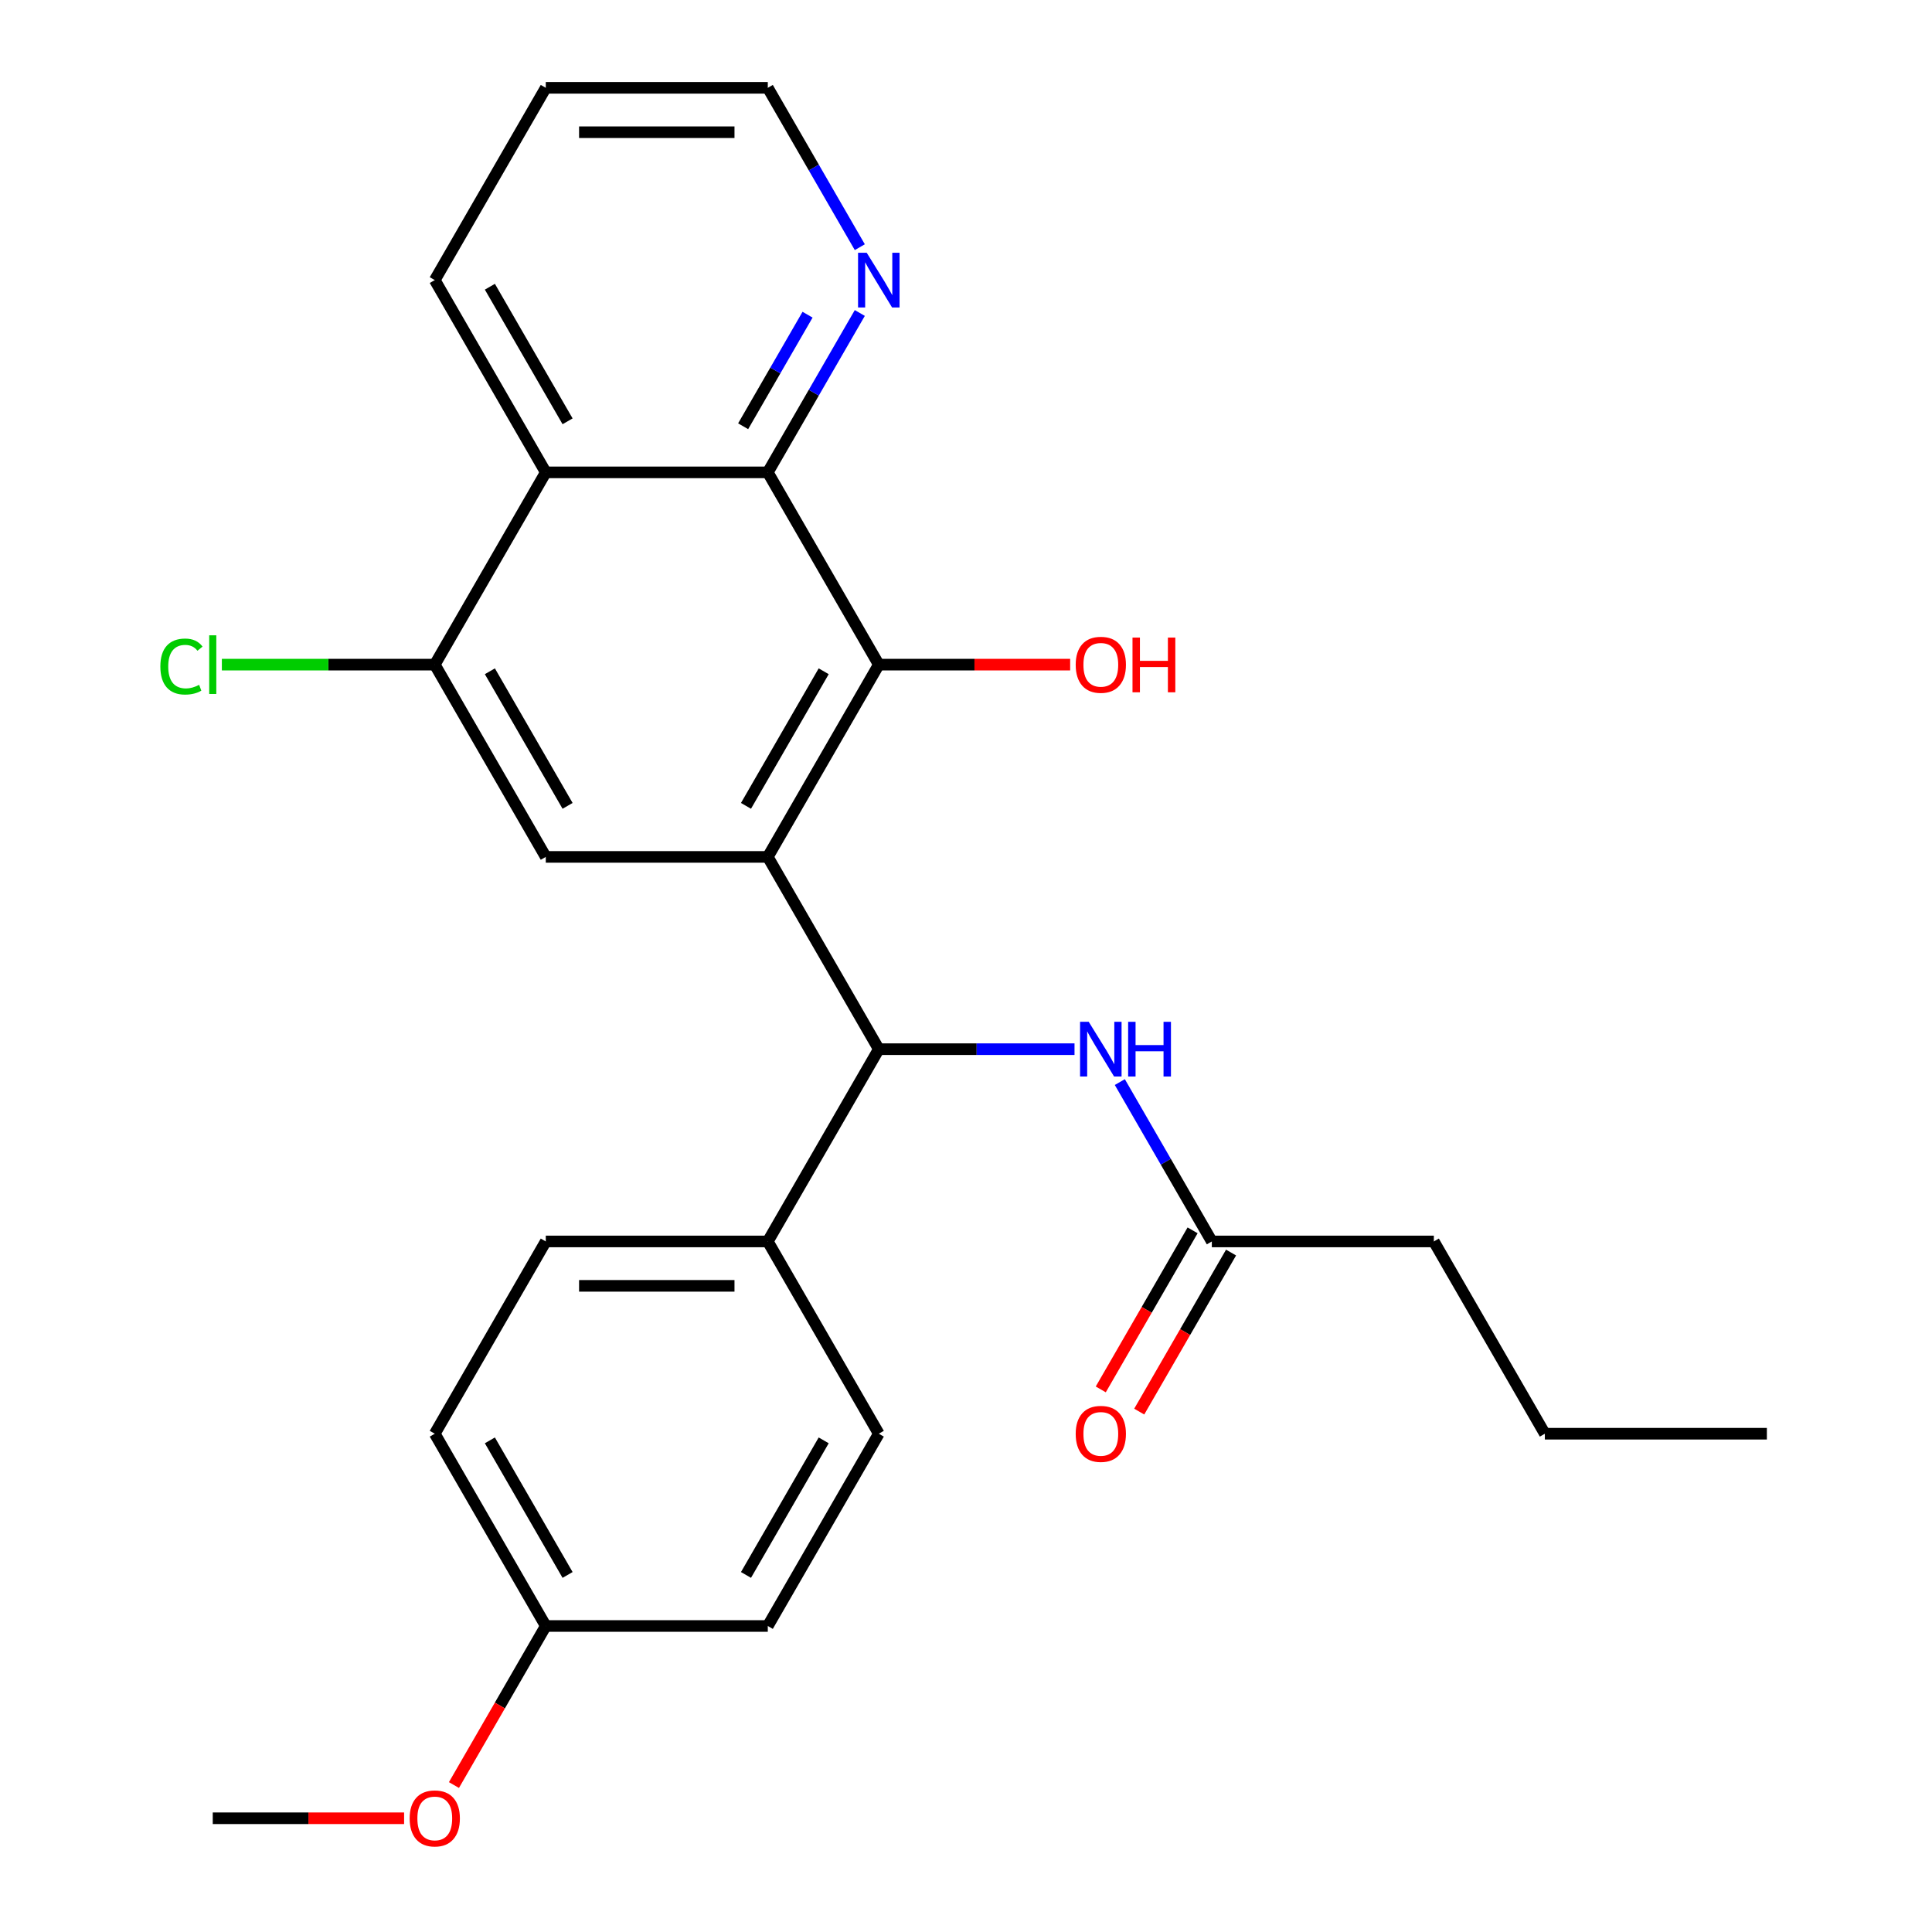 <?xml version='1.0' encoding='iso-8859-1'?>
<svg version='1.1' baseProfile='full'
              xmlns='http://www.w3.org/2000/svg'
                      xmlns:rdkit='http://www.rdkit.org/xml'
                      xmlns:xlink='http://www.w3.org/1999/xlink'
                  xml:space='preserve'
width='1000px' height='1000px' viewBox='0 0 1000 1000'>
<!-- END OF HEADER -->
<rect style='opacity:1.0;fill:#FFFFFF;stroke:none' width='1000' height='1000' x='0' y='0'> </rect>
<path class='bond-0' d='M 397.409,443.533 L 454.867,344.013' style='fill:none;fill-rule:evenodd;stroke:#000000;stroke-width:6px;stroke-linecap:butt;stroke-linejoin:miter;stroke-opacity:1' />
<path class='bond-0' d='M 386.124,417.113 L 426.344,347.449' style='fill:none;fill-rule:evenodd;stroke:#000000;stroke-width:6px;stroke-linecap:butt;stroke-linejoin:miter;stroke-opacity:1' />
<path class='bond-2' d='M 397.409,443.533 L 454.867,543.052' style='fill:none;fill-rule:evenodd;stroke:#000000;stroke-width:6px;stroke-linecap:butt;stroke-linejoin:miter;stroke-opacity:1' />
<path class='bond-3' d='M 397.409,443.533 L 282.494,443.533' style='fill:none;fill-rule:evenodd;stroke:#000000;stroke-width:6px;stroke-linecap:butt;stroke-linejoin:miter;stroke-opacity:1' />
<path class='bond-1' d='M 454.867,344.013 L 397.409,244.494' style='fill:none;fill-rule:evenodd;stroke:#000000;stroke-width:6px;stroke-linecap:butt;stroke-linejoin:miter;stroke-opacity:1' />
<path class='bond-13' d='M 454.867,344.013 L 504.388,344.013' style='fill:none;fill-rule:evenodd;stroke:#000000;stroke-width:6px;stroke-linecap:butt;stroke-linejoin:miter;stroke-opacity:1' />
<path class='bond-13' d='M 504.388,344.013 L 553.909,344.013' style='fill:none;fill-rule:evenodd;stroke:#FF0000;stroke-width:6px;stroke-linecap:butt;stroke-linejoin:miter;stroke-opacity:1' />
<path class='bond-8' d='M 397.409,244.494 L 421.221,203.25' style='fill:none;fill-rule:evenodd;stroke:#000000;stroke-width:6px;stroke-linecap:butt;stroke-linejoin:miter;stroke-opacity:1' />
<path class='bond-8' d='M 421.221,203.25 L 445.033,162.007' style='fill:none;fill-rule:evenodd;stroke:#0000FF;stroke-width:6px;stroke-linecap:butt;stroke-linejoin:miter;stroke-opacity:1' />
<path class='bond-8' d='M 384.649,220.629 L 401.317,191.759' style='fill:none;fill-rule:evenodd;stroke:#000000;stroke-width:6px;stroke-linecap:butt;stroke-linejoin:miter;stroke-opacity:1' />
<path class='bond-8' d='M 401.317,191.759 L 417.986,162.888' style='fill:none;fill-rule:evenodd;stroke:#0000FF;stroke-width:6px;stroke-linecap:butt;stroke-linejoin:miter;stroke-opacity:1' />
<path class='bond-26' d='M 397.409,244.494 L 282.494,244.494' style='fill:none;fill-rule:evenodd;stroke:#000000;stroke-width:6px;stroke-linecap:butt;stroke-linejoin:miter;stroke-opacity:1' />
<path class='bond-6' d='M 454.867,543.052 L 505.518,543.052' style='fill:none;fill-rule:evenodd;stroke:#000000;stroke-width:6px;stroke-linecap:butt;stroke-linejoin:miter;stroke-opacity:1' />
<path class='bond-6' d='M 505.518,543.052 L 556.169,543.052' style='fill:none;fill-rule:evenodd;stroke:#0000FF;stroke-width:6px;stroke-linecap:butt;stroke-linejoin:miter;stroke-opacity:1' />
<path class='bond-9' d='M 454.867,543.052 L 397.409,642.572' style='fill:none;fill-rule:evenodd;stroke:#000000;stroke-width:6px;stroke-linecap:butt;stroke-linejoin:miter;stroke-opacity:1' />
<path class='bond-5' d='M 282.494,443.533 L 225.037,344.013' style='fill:none;fill-rule:evenodd;stroke:#000000;stroke-width:6px;stroke-linecap:butt;stroke-linejoin:miter;stroke-opacity:1' />
<path class='bond-5' d='M 293.779,417.113 L 253.559,347.449' style='fill:none;fill-rule:evenodd;stroke:#000000;stroke-width:6px;stroke-linecap:butt;stroke-linejoin:miter;stroke-opacity:1' />
<path class='bond-4' d='M 282.494,244.494 L 225.037,344.013' style='fill:none;fill-rule:evenodd;stroke:#000000;stroke-width:6px;stroke-linecap:butt;stroke-linejoin:miter;stroke-opacity:1' />
<path class='bond-18' d='M 282.494,244.494 L 225.037,144.974' style='fill:none;fill-rule:evenodd;stroke:#000000;stroke-width:6px;stroke-linecap:butt;stroke-linejoin:miter;stroke-opacity:1' />
<path class='bond-18' d='M 293.779,218.074 L 253.559,148.41' style='fill:none;fill-rule:evenodd;stroke:#000000;stroke-width:6px;stroke-linecap:butt;stroke-linejoin:miter;stroke-opacity:1' />
<path class='bond-14' d='M 225.037,344.013 L 169.935,344.013' style='fill:none;fill-rule:evenodd;stroke:#000000;stroke-width:6px;stroke-linecap:butt;stroke-linejoin:miter;stroke-opacity:1' />
<path class='bond-14' d='M 169.935,344.013 L 114.834,344.013' style='fill:none;fill-rule:evenodd;stroke:#00CC00;stroke-width:6px;stroke-linecap:butt;stroke-linejoin:miter;stroke-opacity:1' />
<path class='bond-7' d='M 579.616,560.085 L 603.428,601.328' style='fill:none;fill-rule:evenodd;stroke:#0000FF;stroke-width:6px;stroke-linecap:butt;stroke-linejoin:miter;stroke-opacity:1' />
<path class='bond-7' d='M 603.428,601.328 L 627.24,642.572' style='fill:none;fill-rule:evenodd;stroke:#000000;stroke-width:6px;stroke-linecap:butt;stroke-linejoin:miter;stroke-opacity:1' />
<path class='bond-10' d='M 617.288,636.826 L 593.522,677.989' style='fill:none;fill-rule:evenodd;stroke:#000000;stroke-width:6px;stroke-linecap:butt;stroke-linejoin:miter;stroke-opacity:1' />
<path class='bond-10' d='M 593.522,677.989 L 569.757,719.152' style='fill:none;fill-rule:evenodd;stroke:#FF0000;stroke-width:6px;stroke-linecap:butt;stroke-linejoin:miter;stroke-opacity:1' />
<path class='bond-10' d='M 637.192,648.317 L 613.426,689.481' style='fill:none;fill-rule:evenodd;stroke:#000000;stroke-width:6px;stroke-linecap:butt;stroke-linejoin:miter;stroke-opacity:1' />
<path class='bond-10' d='M 613.426,689.481 L 589.661,730.644' style='fill:none;fill-rule:evenodd;stroke:#FF0000;stroke-width:6px;stroke-linecap:butt;stroke-linejoin:miter;stroke-opacity:1' />
<path class='bond-20' d='M 627.24,642.572 L 742.155,642.572' style='fill:none;fill-rule:evenodd;stroke:#000000;stroke-width:6px;stroke-linecap:butt;stroke-linejoin:miter;stroke-opacity:1' />
<path class='bond-21' d='M 445.033,127.941 L 421.221,86.698' style='fill:none;fill-rule:evenodd;stroke:#0000FF;stroke-width:6px;stroke-linecap:butt;stroke-linejoin:miter;stroke-opacity:1' />
<path class='bond-21' d='M 421.221,86.698 L 397.409,45.455' style='fill:none;fill-rule:evenodd;stroke:#000000;stroke-width:6px;stroke-linecap:butt;stroke-linejoin:miter;stroke-opacity:1' />
<path class='bond-11' d='M 397.409,642.572 L 282.494,642.572' style='fill:none;fill-rule:evenodd;stroke:#000000;stroke-width:6px;stroke-linecap:butt;stroke-linejoin:miter;stroke-opacity:1' />
<path class='bond-11' d='M 380.172,665.555 L 299.731,665.555' style='fill:none;fill-rule:evenodd;stroke:#000000;stroke-width:6px;stroke-linecap:butt;stroke-linejoin:miter;stroke-opacity:1' />
<path class='bond-12' d='M 397.409,642.572 L 454.867,742.091' style='fill:none;fill-rule:evenodd;stroke:#000000;stroke-width:6px;stroke-linecap:butt;stroke-linejoin:miter;stroke-opacity:1' />
<path class='bond-16' d='M 282.494,642.572 L 225.037,742.091' style='fill:none;fill-rule:evenodd;stroke:#000000;stroke-width:6px;stroke-linecap:butt;stroke-linejoin:miter;stroke-opacity:1' />
<path class='bond-17' d='M 454.867,742.091 L 397.409,841.611' style='fill:none;fill-rule:evenodd;stroke:#000000;stroke-width:6px;stroke-linecap:butt;stroke-linejoin:miter;stroke-opacity:1' />
<path class='bond-17' d='M 426.344,745.528 L 386.124,815.191' style='fill:none;fill-rule:evenodd;stroke:#000000;stroke-width:6px;stroke-linecap:butt;stroke-linejoin:miter;stroke-opacity:1' />
<path class='bond-15' d='M 282.494,841.611 L 397.409,841.611' style='fill:none;fill-rule:evenodd;stroke:#000000;stroke-width:6px;stroke-linecap:butt;stroke-linejoin:miter;stroke-opacity:1' />
<path class='bond-19' d='M 282.494,841.611 L 258.729,882.774' style='fill:none;fill-rule:evenodd;stroke:#000000;stroke-width:6px;stroke-linecap:butt;stroke-linejoin:miter;stroke-opacity:1' />
<path class='bond-19' d='M 258.729,882.774 L 234.963,923.937' style='fill:none;fill-rule:evenodd;stroke:#FF0000;stroke-width:6px;stroke-linecap:butt;stroke-linejoin:miter;stroke-opacity:1' />
<path class='bond-27' d='M 282.494,841.611 L 225.037,742.091' style='fill:none;fill-rule:evenodd;stroke:#000000;stroke-width:6px;stroke-linecap:butt;stroke-linejoin:miter;stroke-opacity:1' />
<path class='bond-27' d='M 293.779,815.191 L 253.559,745.528' style='fill:none;fill-rule:evenodd;stroke:#000000;stroke-width:6px;stroke-linecap:butt;stroke-linejoin:miter;stroke-opacity:1' />
<path class='bond-24' d='M 225.037,144.974 L 282.494,45.455' style='fill:none;fill-rule:evenodd;stroke:#000000;stroke-width:6px;stroke-linecap:butt;stroke-linejoin:miter;stroke-opacity:1' />
<path class='bond-22' d='M 209.164,941.13 L 159.642,941.13' style='fill:none;fill-rule:evenodd;stroke:#FF0000;stroke-width:6px;stroke-linecap:butt;stroke-linejoin:miter;stroke-opacity:1' />
<path class='bond-22' d='M 159.642,941.13 L 110.121,941.13' style='fill:none;fill-rule:evenodd;stroke:#000000;stroke-width:6px;stroke-linecap:butt;stroke-linejoin:miter;stroke-opacity:1' />
<path class='bond-23' d='M 742.155,642.572 L 799.613,742.091' style='fill:none;fill-rule:evenodd;stroke:#000000;stroke-width:6px;stroke-linecap:butt;stroke-linejoin:miter;stroke-opacity:1' />
<path class='bond-28' d='M 397.409,45.455 L 282.494,45.455' style='fill:none;fill-rule:evenodd;stroke:#000000;stroke-width:6px;stroke-linecap:butt;stroke-linejoin:miter;stroke-opacity:1' />
<path class='bond-28' d='M 380.172,68.438 L 299.731,68.438' style='fill:none;fill-rule:evenodd;stroke:#000000;stroke-width:6px;stroke-linecap:butt;stroke-linejoin:miter;stroke-opacity:1' />
<path class='bond-25' d='M 799.613,742.091 L 914.528,742.091' style='fill:none;fill-rule:evenodd;stroke:#000000;stroke-width:6px;stroke-linecap:butt;stroke-linejoin:miter;stroke-opacity:1' />
<path  class='atom-7' d='M 563.522 528.892
L 572.802 543.892
Q 573.722 545.372, 575.202 548.052
Q 576.682 550.732, 576.762 550.892
L 576.762 528.892
L 580.522 528.892
L 580.522 557.212
L 576.642 557.212
L 566.682 540.812
Q 565.522 538.892, 564.282 536.692
Q 563.082 534.492, 562.722 533.812
L 562.722 557.212
L 559.042 557.212
L 559.042 528.892
L 563.522 528.892
' fill='#0000FF'/>
<path  class='atom-7' d='M 583.922 528.892
L 587.762 528.892
L 587.762 540.932
L 602.242 540.932
L 602.242 528.892
L 606.082 528.892
L 606.082 557.212
L 602.242 557.212
L 602.242 544.132
L 587.762 544.132
L 587.762 557.212
L 583.922 557.212
L 583.922 528.892
' fill='#0000FF'/>
<path  class='atom-9' d='M 448.607 130.814
L 457.887 145.814
Q 458.807 147.294, 460.287 149.974
Q 461.767 152.654, 461.847 152.814
L 461.847 130.814
L 465.607 130.814
L 465.607 159.134
L 461.727 159.134
L 451.767 142.734
Q 450.607 140.814, 449.367 138.614
Q 448.167 136.414, 447.807 135.734
L 447.807 159.134
L 444.127 159.134
L 444.127 130.814
L 448.607 130.814
' fill='#0000FF'/>
<path  class='atom-11' d='M 556.782 742.171
Q 556.782 735.371, 560.142 731.571
Q 563.502 727.771, 569.782 727.771
Q 576.062 727.771, 579.422 731.571
Q 582.782 735.371, 582.782 742.171
Q 582.782 749.051, 579.382 752.971
Q 575.982 756.851, 569.782 756.851
Q 563.542 756.851, 560.142 752.971
Q 556.782 749.091, 556.782 742.171
M 569.782 753.651
Q 574.102 753.651, 576.422 750.771
Q 578.782 747.851, 578.782 742.171
Q 578.782 736.611, 576.422 733.811
Q 574.102 730.971, 569.782 730.971
Q 565.462 730.971, 563.102 733.771
Q 560.782 736.571, 560.782 742.171
Q 560.782 747.891, 563.102 750.771
Q 565.462 753.651, 569.782 753.651
' fill='#FF0000'/>
<path  class='atom-14' d='M 556.782 344.093
Q 556.782 337.293, 560.142 333.493
Q 563.502 329.693, 569.782 329.693
Q 576.062 329.693, 579.422 333.493
Q 582.782 337.293, 582.782 344.093
Q 582.782 350.973, 579.382 354.893
Q 575.982 358.773, 569.782 358.773
Q 563.542 358.773, 560.142 354.893
Q 556.782 351.013, 556.782 344.093
M 569.782 355.573
Q 574.102 355.573, 576.422 352.693
Q 578.782 349.773, 578.782 344.093
Q 578.782 338.533, 576.422 335.733
Q 574.102 332.893, 569.782 332.893
Q 565.462 332.893, 563.102 335.693
Q 560.782 338.493, 560.782 344.093
Q 560.782 349.813, 563.102 352.693
Q 565.462 355.573, 569.782 355.573
' fill='#FF0000'/>
<path  class='atom-14' d='M 586.182 330.013
L 590.022 330.013
L 590.022 342.053
L 604.502 342.053
L 604.502 330.013
L 608.342 330.013
L 608.342 358.333
L 604.502 358.333
L 604.502 345.253
L 590.022 345.253
L 590.022 358.333
L 586.182 358.333
L 586.182 330.013
' fill='#FF0000'/>
<path  class='atom-15' d='M 83.001 344.993
Q 83.001 337.953, 86.281 334.273
Q 89.601 330.553, 95.881 330.553
Q 101.721 330.553, 104.841 334.673
L 102.201 336.833
Q 99.921 333.833, 95.881 333.833
Q 91.601 333.833, 89.321 336.713
Q 87.081 339.553, 87.081 344.993
Q 87.081 350.593, 89.401 353.473
Q 91.761 356.353, 96.321 356.353
Q 99.441 356.353, 103.081 354.473
L 104.201 357.473
Q 102.721 358.433, 100.481 358.993
Q 98.241 359.553, 95.761 359.553
Q 89.601 359.553, 86.281 355.793
Q 83.001 352.033, 83.001 344.993
' fill='#00CC00'/>
<path  class='atom-15' d='M 108.281 328.833
L 111.961 328.833
L 111.961 359.193
L 108.281 359.193
L 108.281 328.833
' fill='#00CC00'/>
<path  class='atom-20' d='M 212.037 941.21
Q 212.037 934.41, 215.397 930.61
Q 218.757 926.81, 225.037 926.81
Q 231.317 926.81, 234.677 930.61
Q 238.037 934.41, 238.037 941.21
Q 238.037 948.09, 234.637 952.01
Q 231.237 955.89, 225.037 955.89
Q 218.797 955.89, 215.397 952.01
Q 212.037 948.13, 212.037 941.21
M 225.037 952.69
Q 229.357 952.69, 231.677 949.81
Q 234.037 946.89, 234.037 941.21
Q 234.037 935.65, 231.677 932.85
Q 229.357 930.01, 225.037 930.01
Q 220.717 930.01, 218.357 932.81
Q 216.037 935.61, 216.037 941.21
Q 216.037 946.93, 218.357 949.81
Q 220.717 952.69, 225.037 952.69
' fill='#FF0000'/>
</svg>
